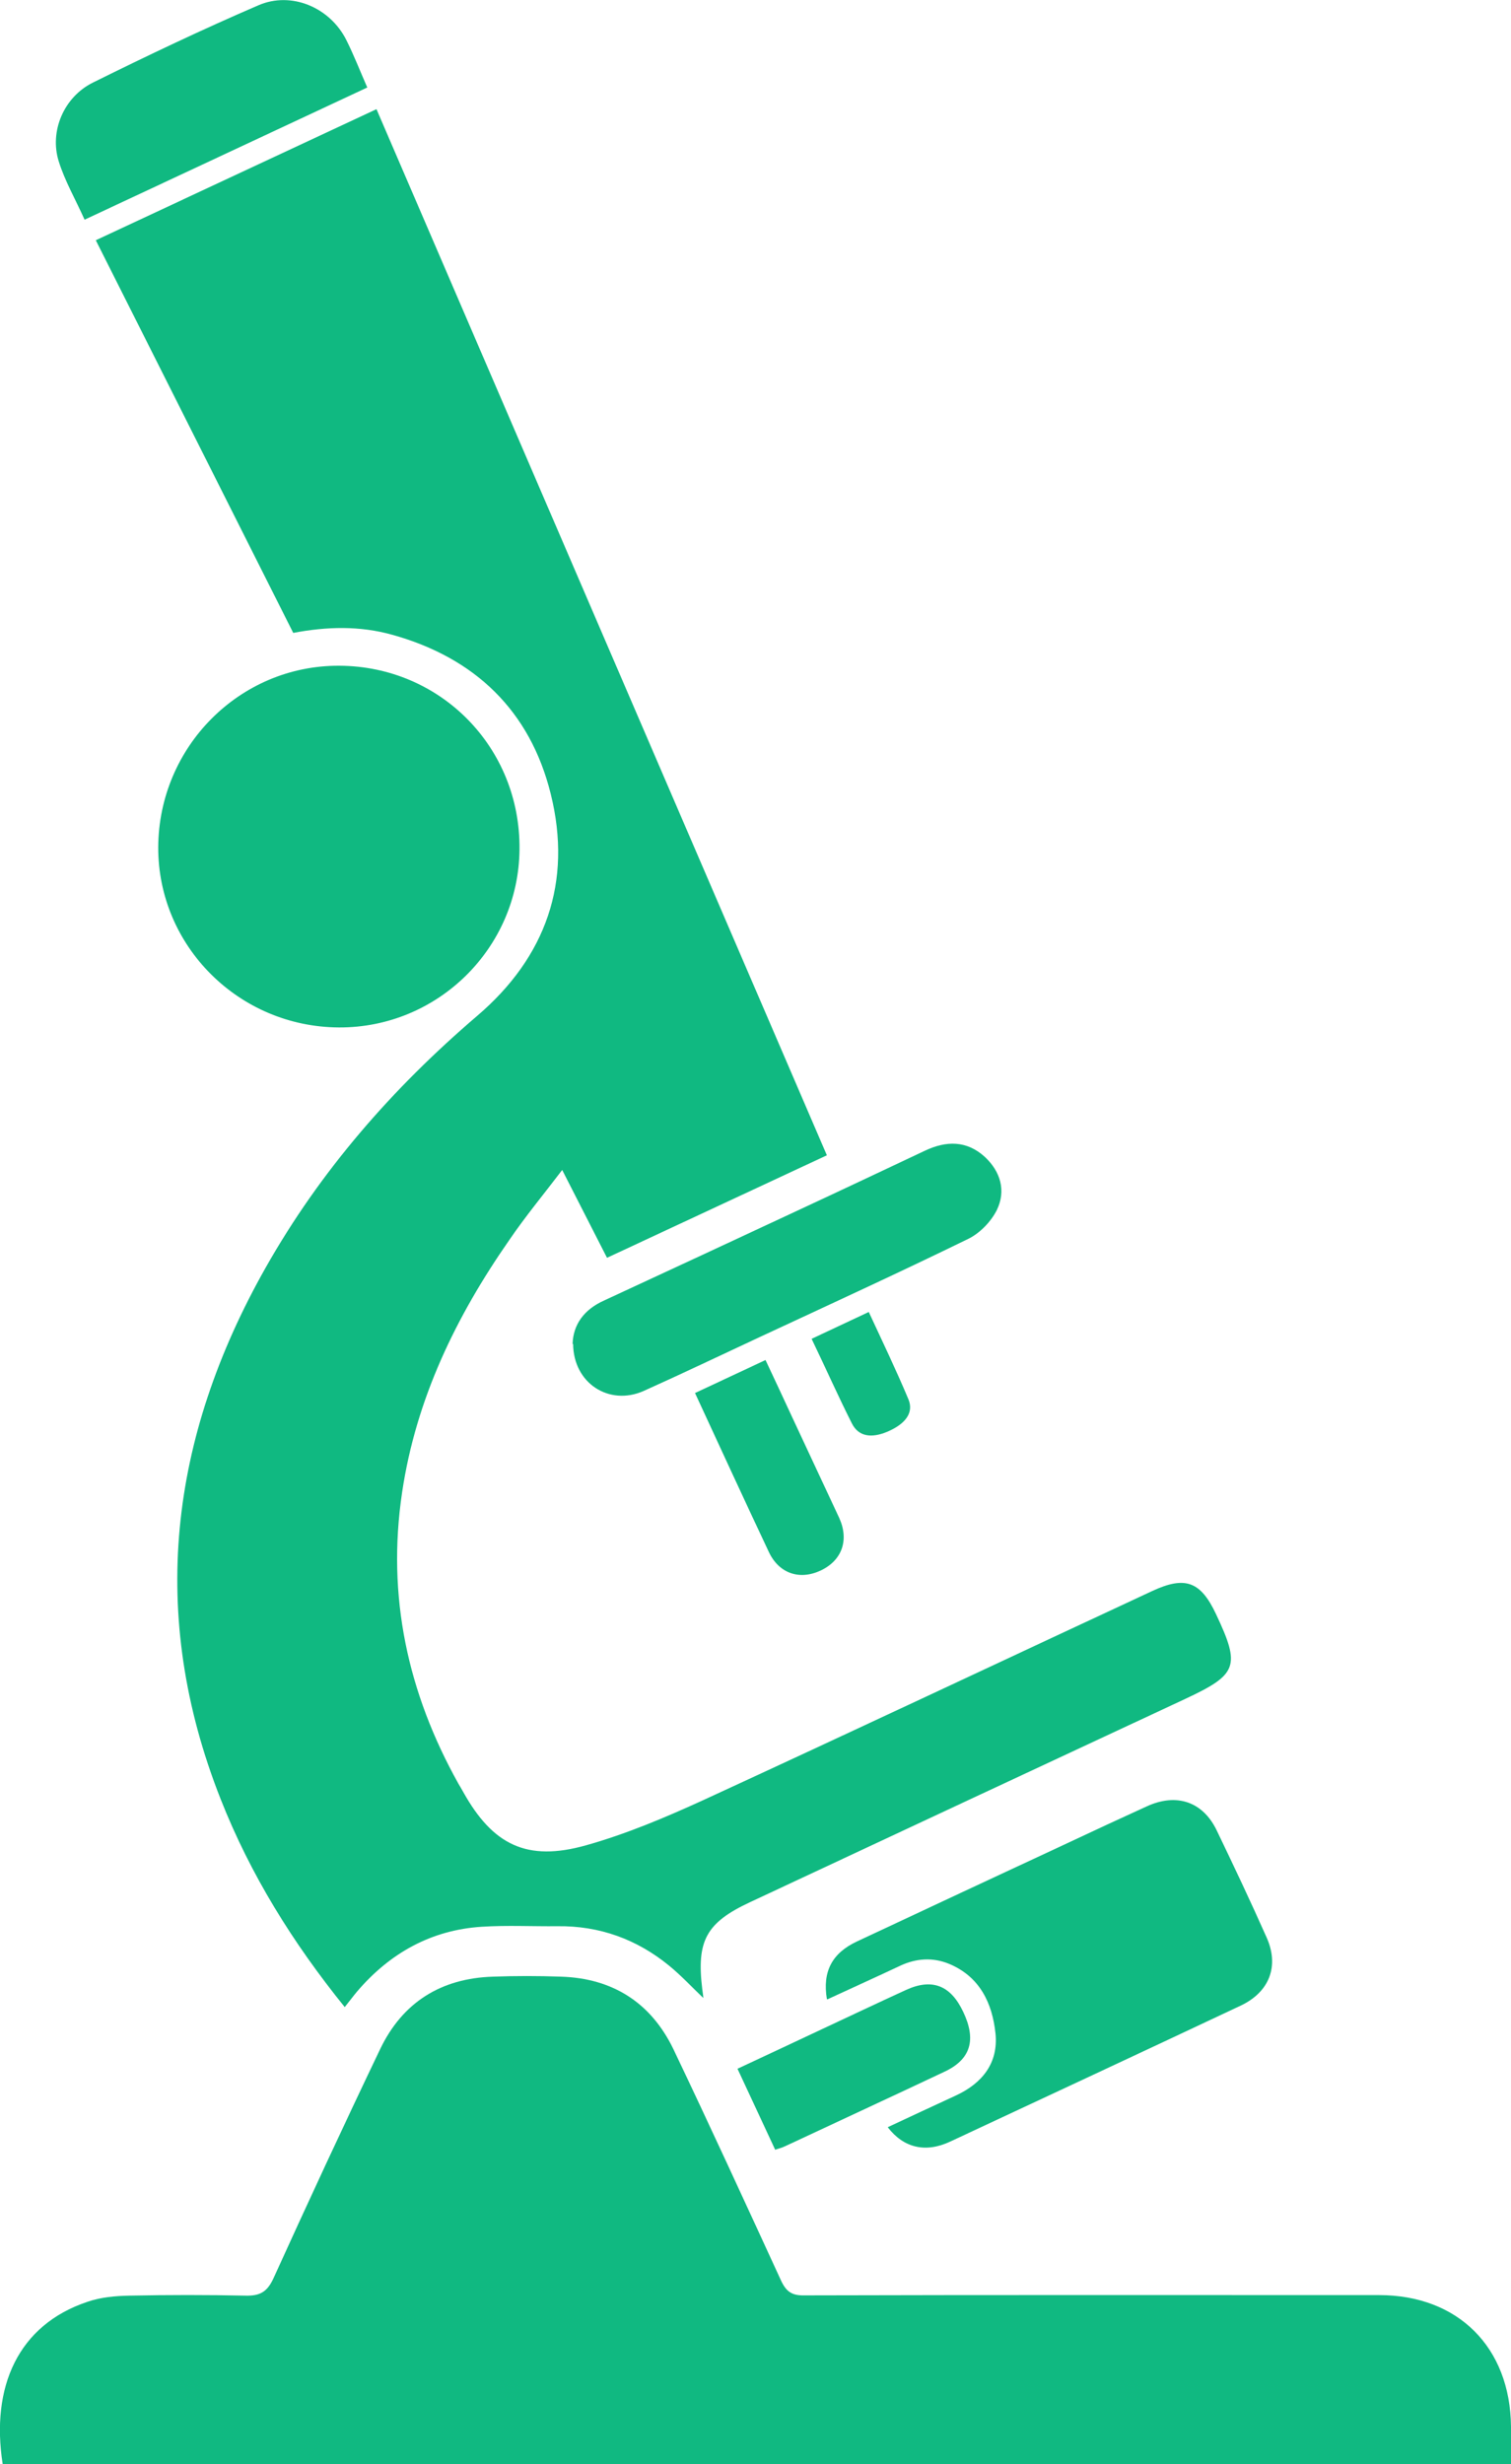 <?xml version="1.0" encoding="UTF-8"?><svg id="Capa_2" xmlns="http://www.w3.org/2000/svg" viewBox="0 0 56.63 92.31"><defs><style>.cls-1{fill:#10b981;}</style></defs><g id="MESA_2-1"><g><path class="cls-1" d="M12.92,75.19c-1.94-2.4-3.53-4.95-4.65-7.79-2.73-6.91-1.92-13.53,1.68-19.9,2.05-3.63,4.76-6.73,7.93-9.44,2.58-2.2,3.58-5.02,2.76-8.32-.77-3.11-2.84-5.1-5.94-5.96-1.21-.34-2.45-.31-3.71-.07L3.59,9,14.11,4.09,30.99,43.28l-8.24,3.84-1.68-3.29c-.7,.92-1.38,1.74-1.98,2.62-2,2.87-3.5,5.96-4.02,9.46-.58,3.89,.21,7.51,2.11,10.91,.06,.1,.12,.2,.18,.31,1.11,1.99,2.39,2.62,4.6,2,1.5-.42,2.97-1.04,4.39-1.69,5.63-2.59,11.23-5.23,16.84-7.84,1.23-.57,1.81-.36,2.39,.88,.92,1.95,.8,2.25-1.17,3.17-5.43,2.53-10.87,5.07-16.3,7.61-1.65,.77-2.01,1.45-1.79,3.26,.01,.1,.03,.19,.04,.33-.44-.42-.84-.85-1.28-1.21-1.21-.99-2.61-1.5-4.19-1.48-.94,.01-1.89-.04-2.83,.02-1.9,.12-3.45,.99-4.68,2.43-.15,.18-.29,.37-.46,.58Z"/><path class="cls-1" d="M56.63,92.31H.1c-.45-2.88,.57-5.21,3.18-6.08,.49-.17,1.04-.22,1.57-.23,1.46-.03,2.91-.03,4.37,0,.52,.01,.79-.14,1.02-.63,1.31-2.88,2.64-5.75,4.01-8.61,.84-1.75,2.28-2.65,4.23-2.71,.85-.03,1.69-.03,2.54,0,1.95,.06,3.38,.98,4.22,2.72,1.37,2.87,2.7,5.77,4.03,8.66,.19,.41,.4,.57,.87,.56,7.18-.02,14.37-.01,21.55-.01,2.95,0,4.91,1.95,4.94,4.92,0,.46,0,.93,0,1.4Z"/><path class="cls-1" d="M12.7,38.49c-3.75-.02-6.78-3.05-6.77-6.75,.02-3.77,3.06-6.82,6.79-6.8,3.8,.02,6.79,3.07,6.75,6.88-.03,3.7-3.07,6.69-6.77,6.67Z"/><path class="cls-1" d="M30.99,74.89c-.17-1.03,.19-1.72,1.13-2.16,2.62-1.23,5.24-2.45,7.86-3.67,1-.47,1.99-.93,3-1.39,1.11-.51,2.1-.18,2.62,.9,.64,1.33,1.27,2.66,1.87,4.01,.48,1.07,.11,2.04-.96,2.55-3.63,1.71-7.26,3.4-10.9,5.1-.92,.43-1.74,.24-2.34-.54,.86-.4,1.71-.8,2.56-1.19,.99-.46,1.59-1.22,1.48-2.32-.12-1.14-.59-2.13-1.74-2.61-.61-.25-1.23-.21-1.83,.07-.89,.42-1.78,.82-2.73,1.26Z"/><path class="cls-1" d="M21.46,50.35c.02-.72,.42-1.29,1.18-1.63,2.46-1.14,4.92-2.28,7.38-3.43,1.55-.72,3.09-1.45,4.64-2.18,.8-.38,1.57-.39,2.25,.23,.59,.55,.8,1.27,.45,1.99-.22,.44-.64,.87-1.07,1.08-2.6,1.27-5.22,2.47-7.84,3.69-1.44,.67-2.88,1.36-4.33,2.01-1.29,.57-2.63-.29-2.64-1.76Z"/><path class="cls-1" d="M13.76,3.28L3.17,8.23c-.34-.76-.74-1.45-.97-2.19-.35-1.12,.19-2.41,1.29-2.95C5.53,2.08,7.59,1.1,9.68,.2c1.24-.54,2.69,.08,3.3,1.3,.28,.56,.51,1.15,.79,1.79Z"/><path class="cls-1" d="M29.06,80.55l-1.42-3.05c1.07-.5,2.12-.99,3.16-1.48,1.05-.49,2.1-.99,3.15-1.47,.98-.45,1.68-.18,2.15,.82,.5,1.05,.28,1.78-.7,2.24-1.99,.94-3.98,1.86-5.97,2.79-.1,.05-.21,.08-.37,.13Z"/><path class="cls-1" d="M26.04,52.19l2.65-1.24c.35,.74,.67,1.43,.99,2.12,.59,1.26,1.18,2.53,1.77,3.79,.38,.83,.11,1.59-.68,1.97-.8,.38-1.58,.12-1.96-.7-.92-1.95-1.82-3.91-2.76-5.94Z"/><path class="cls-1" d="M30.43,50.15l2.13-1c.51,1.1,1.03,2.18,1.49,3.28,.2,.49-.11,.91-.78,1.2-.61,.26-1.09,.19-1.34-.3-.52-1.03-.99-2.09-1.51-3.17Z"/></g></g></svg>